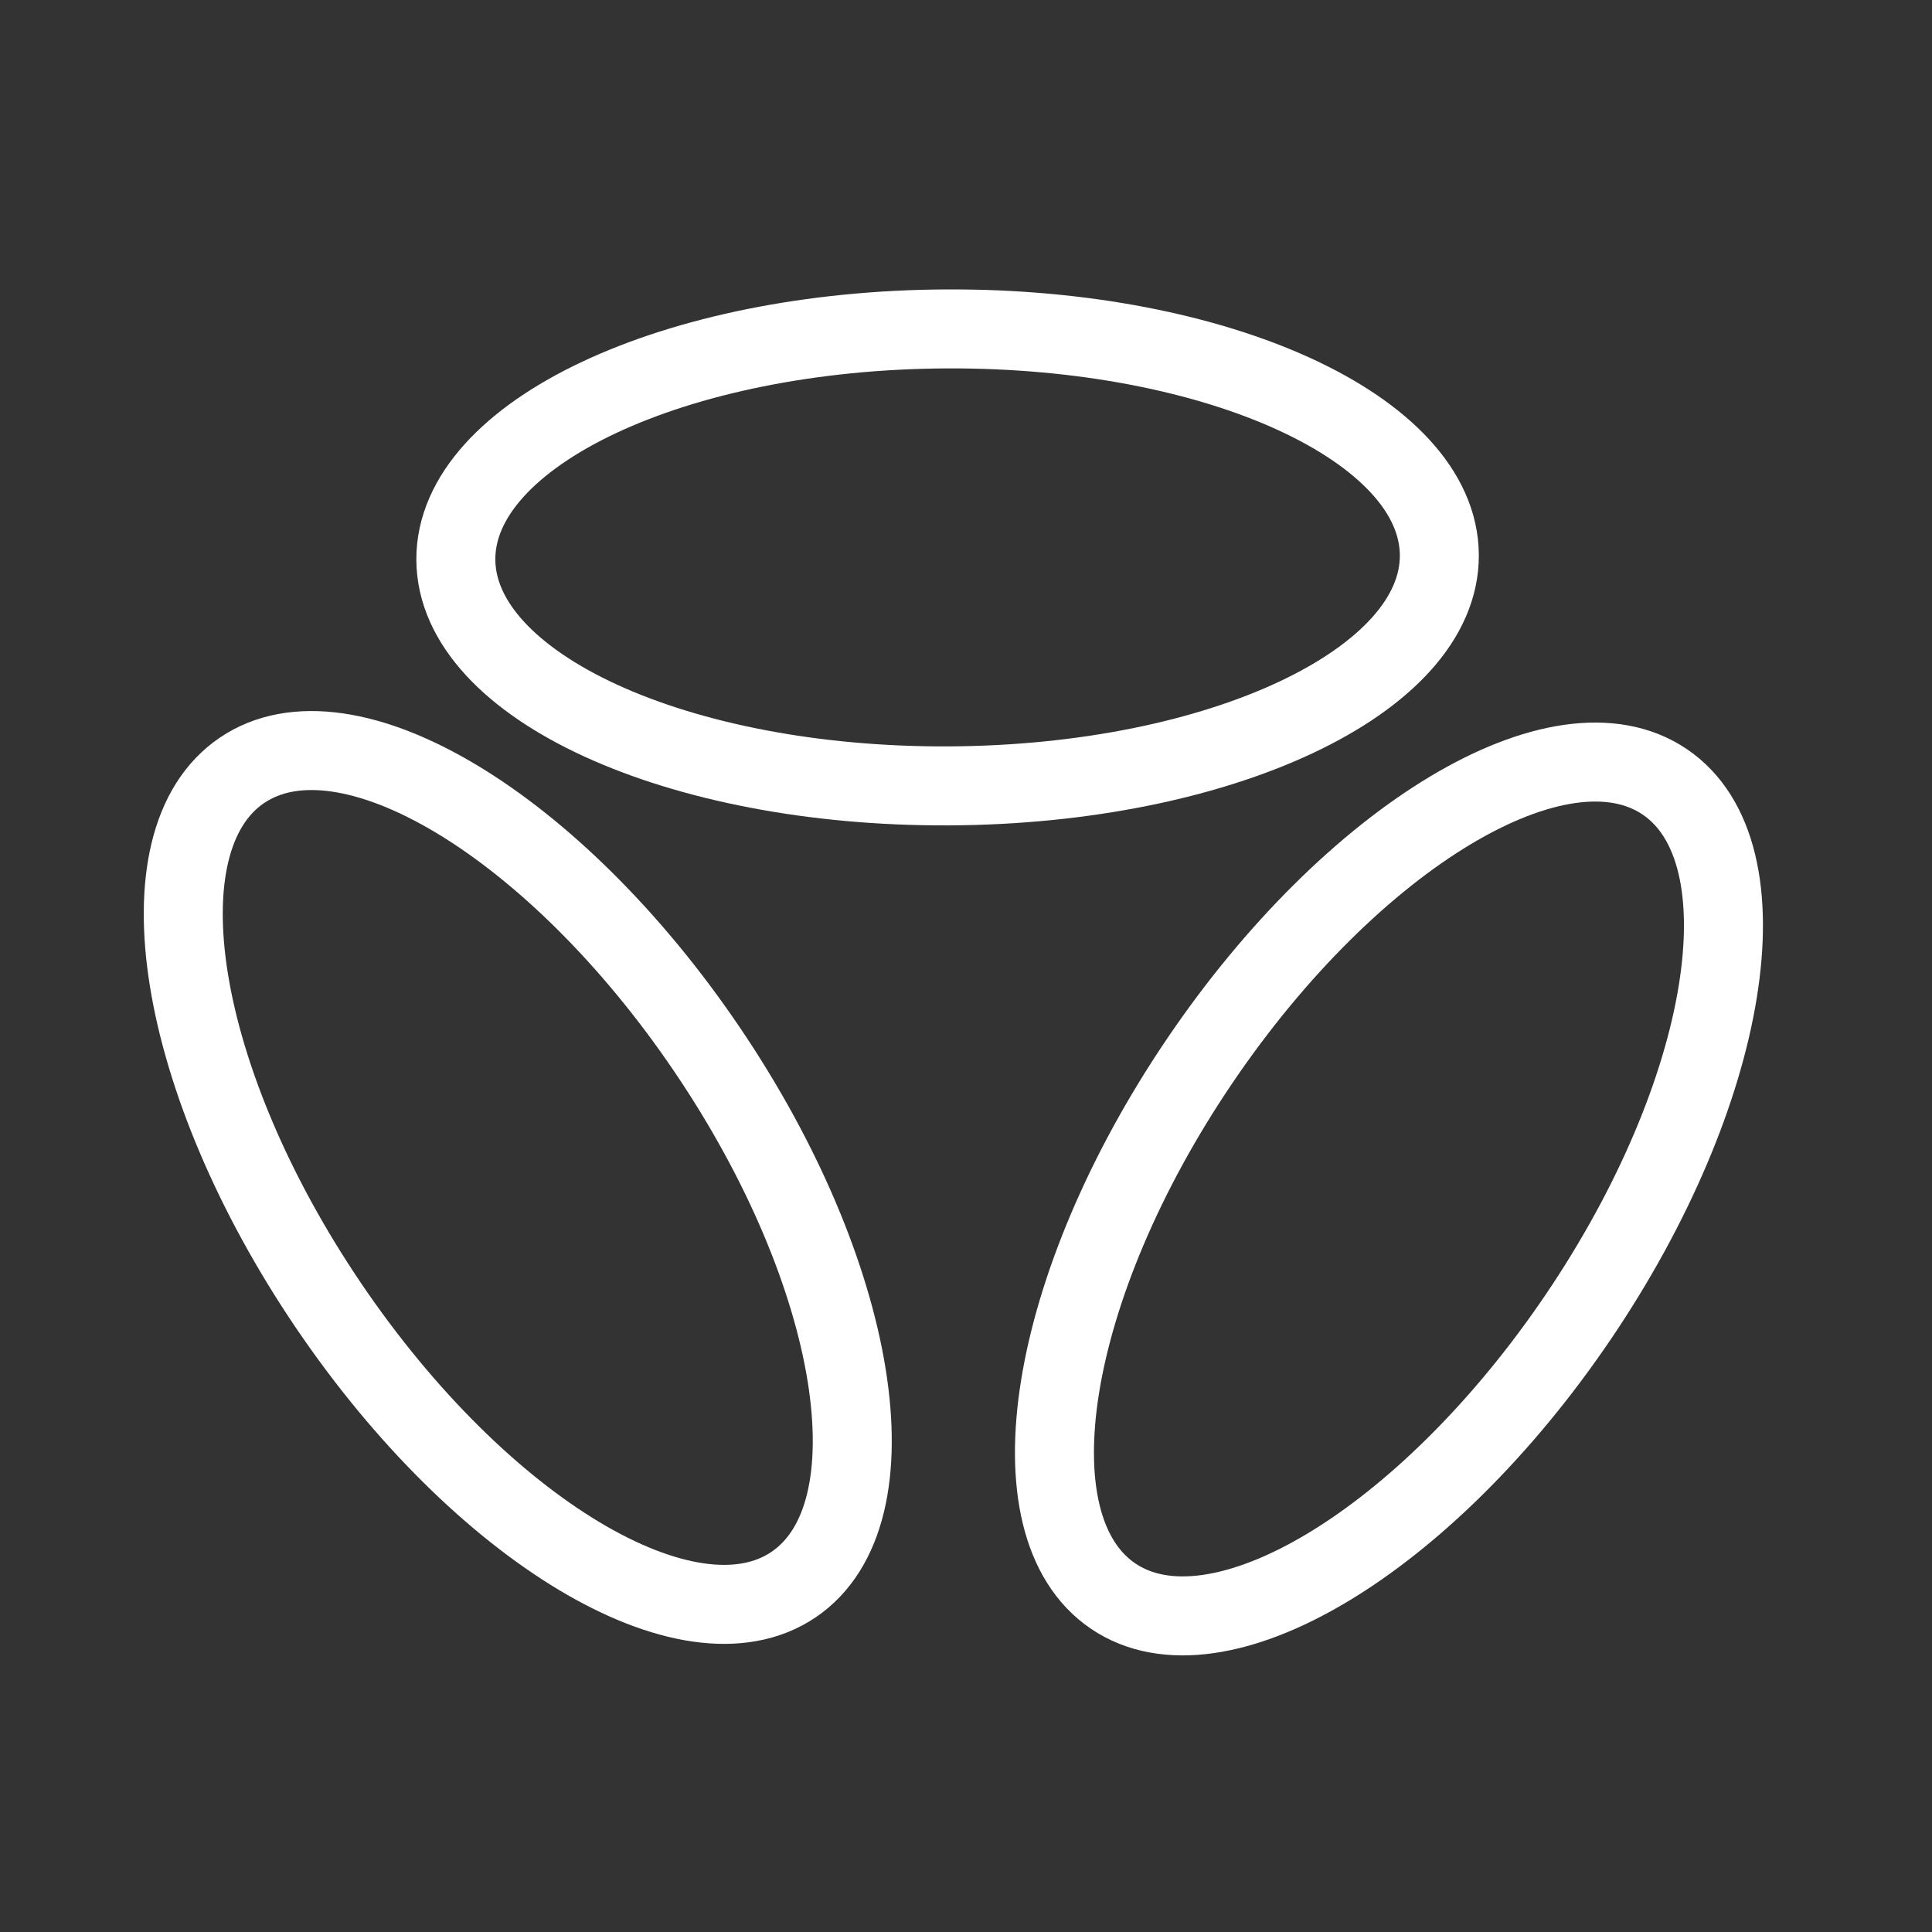 <svg width="53" height="53" viewBox="0 0 53 53" fill="none" xmlns="http://www.w3.org/2000/svg">
<rect x="0" y="0" width="53" height="53" fill="#333333" stroke="none"/>
<path d="M21.771 43.469C24.637 41.527 23.572 34.953 19.393 28.785C15.214 22.617 9.503 19.191 6.637 21.133C3.771 23.075 4.835 29.649 9.014 35.817C13.193 41.985 18.905 45.411 21.771 43.469Z" stroke="white" stroke-width="2.167" stroke-linecap="round" stroke-linejoin="round"/>
<path d="M43.292 36.133C47.471 29.965 48.536 23.391 45.67 21.449C42.804 19.507 37.092 22.933 32.913 29.101C28.734 35.269 27.67 41.843 30.536 43.785C33.402 45.727 39.113 42.301 43.292 36.133Z" stroke="white" stroke-width="2.167" stroke-linecap="round" stroke-linejoin="round"/>
<path d="M26.024 21.559C33.474 21.525 39.501 18.691 39.485 15.229C39.469 11.767 33.417 8.988 25.967 9.023C18.516 9.057 12.489 11.891 12.505 15.353C12.521 18.815 18.574 21.593 26.024 21.559Z" stroke="white" stroke-width="2.167" stroke-linecap="round" stroke-linejoin="round"/>
</svg>
